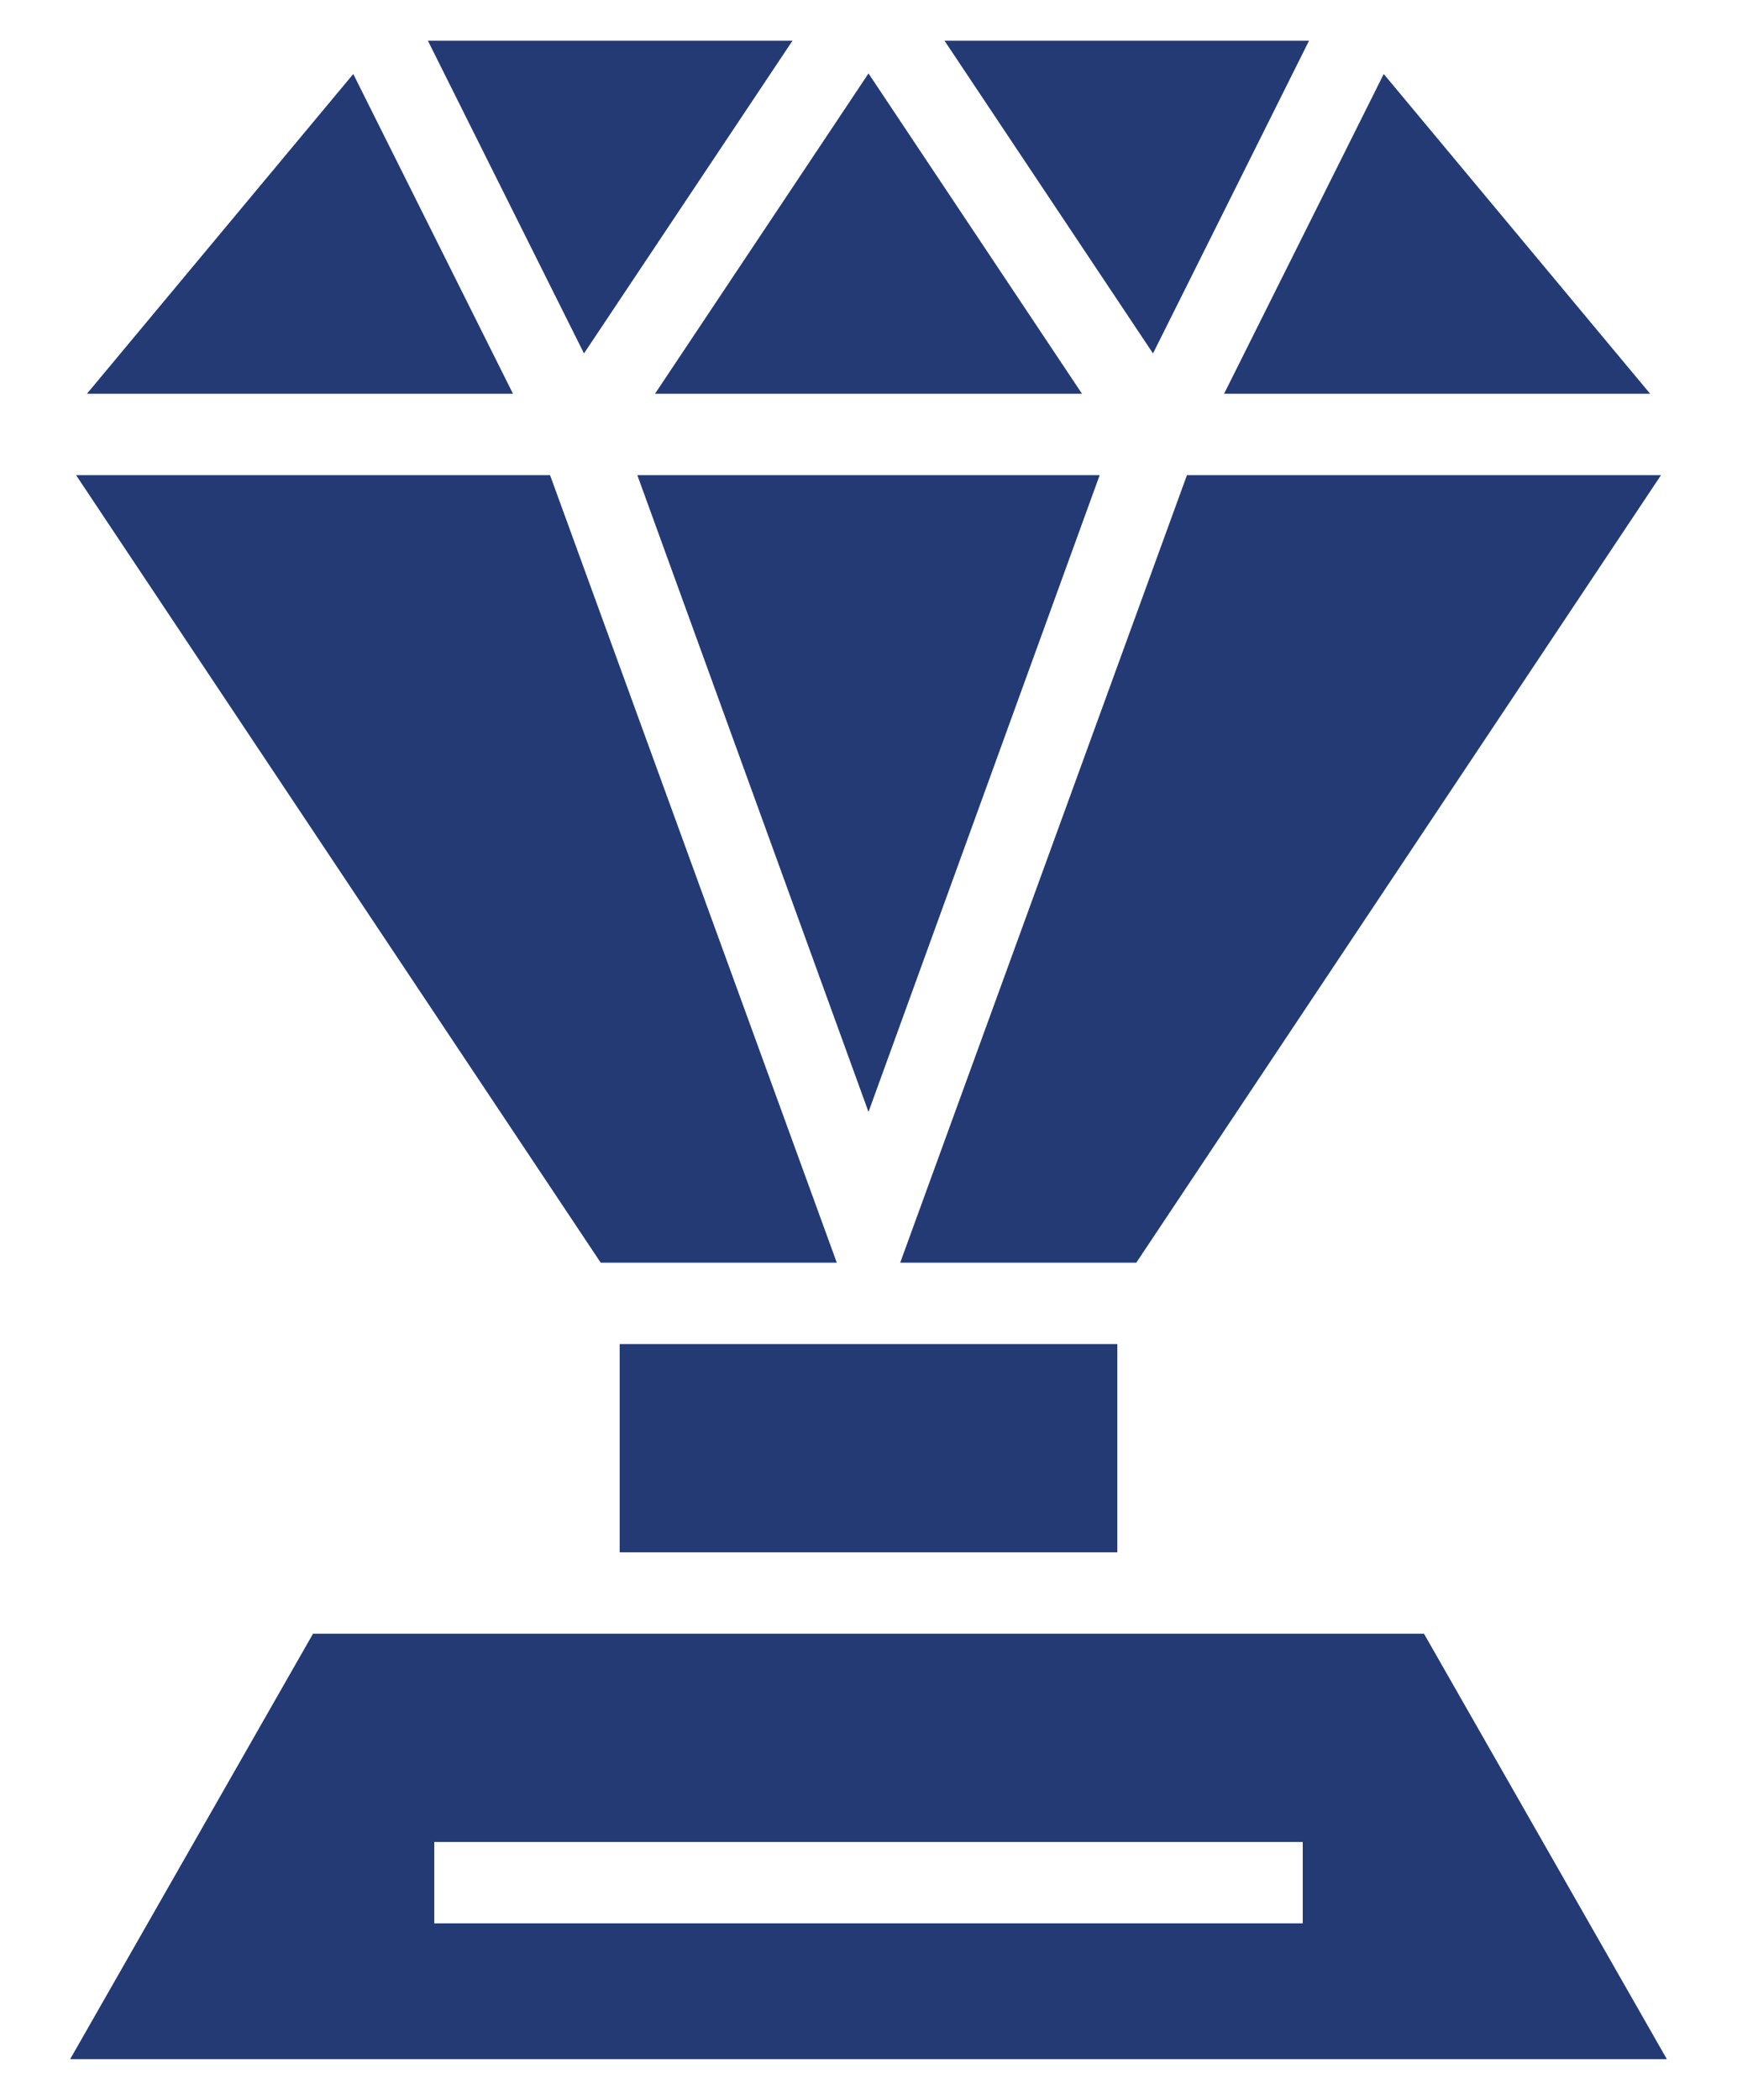 <?xml version="1.0" encoding="UTF-8"?>
<svg xmlns="http://www.w3.org/2000/svg" width="24" height="29" viewBox="0 0 24 29" fill="none">
  <path d="M5.912 0.562L8.069 4.881L10.95 0.562H5.912ZM13.05 0.562L15.931 4.881L18.087 0.562H13.05ZM12 1.014L9.05 5.438H14.95L12 1.014ZM4.881 1.022L1.201 5.438H7.088L4.881 1.022ZM19.119 1.022L16.913 5.438H22.8L19.119 1.022ZM1.051 6.562L8.3 17.438H11.562L7.6 6.562H1.051ZM8.806 6.562L12 15.356L15.194 6.562H8.806ZM16.4 6.562L12.438 17.438H15.7L22.95 6.562H16.4ZM8.562 18.562V21.438H15.438V18.562H8.562ZM4.325 22.562L0.969 28.438H23.031L19.675 22.562H7.438H4.325ZM6 25.438H18V26.562H6V25.438Z" fill="#233A75"></path>
</svg>
